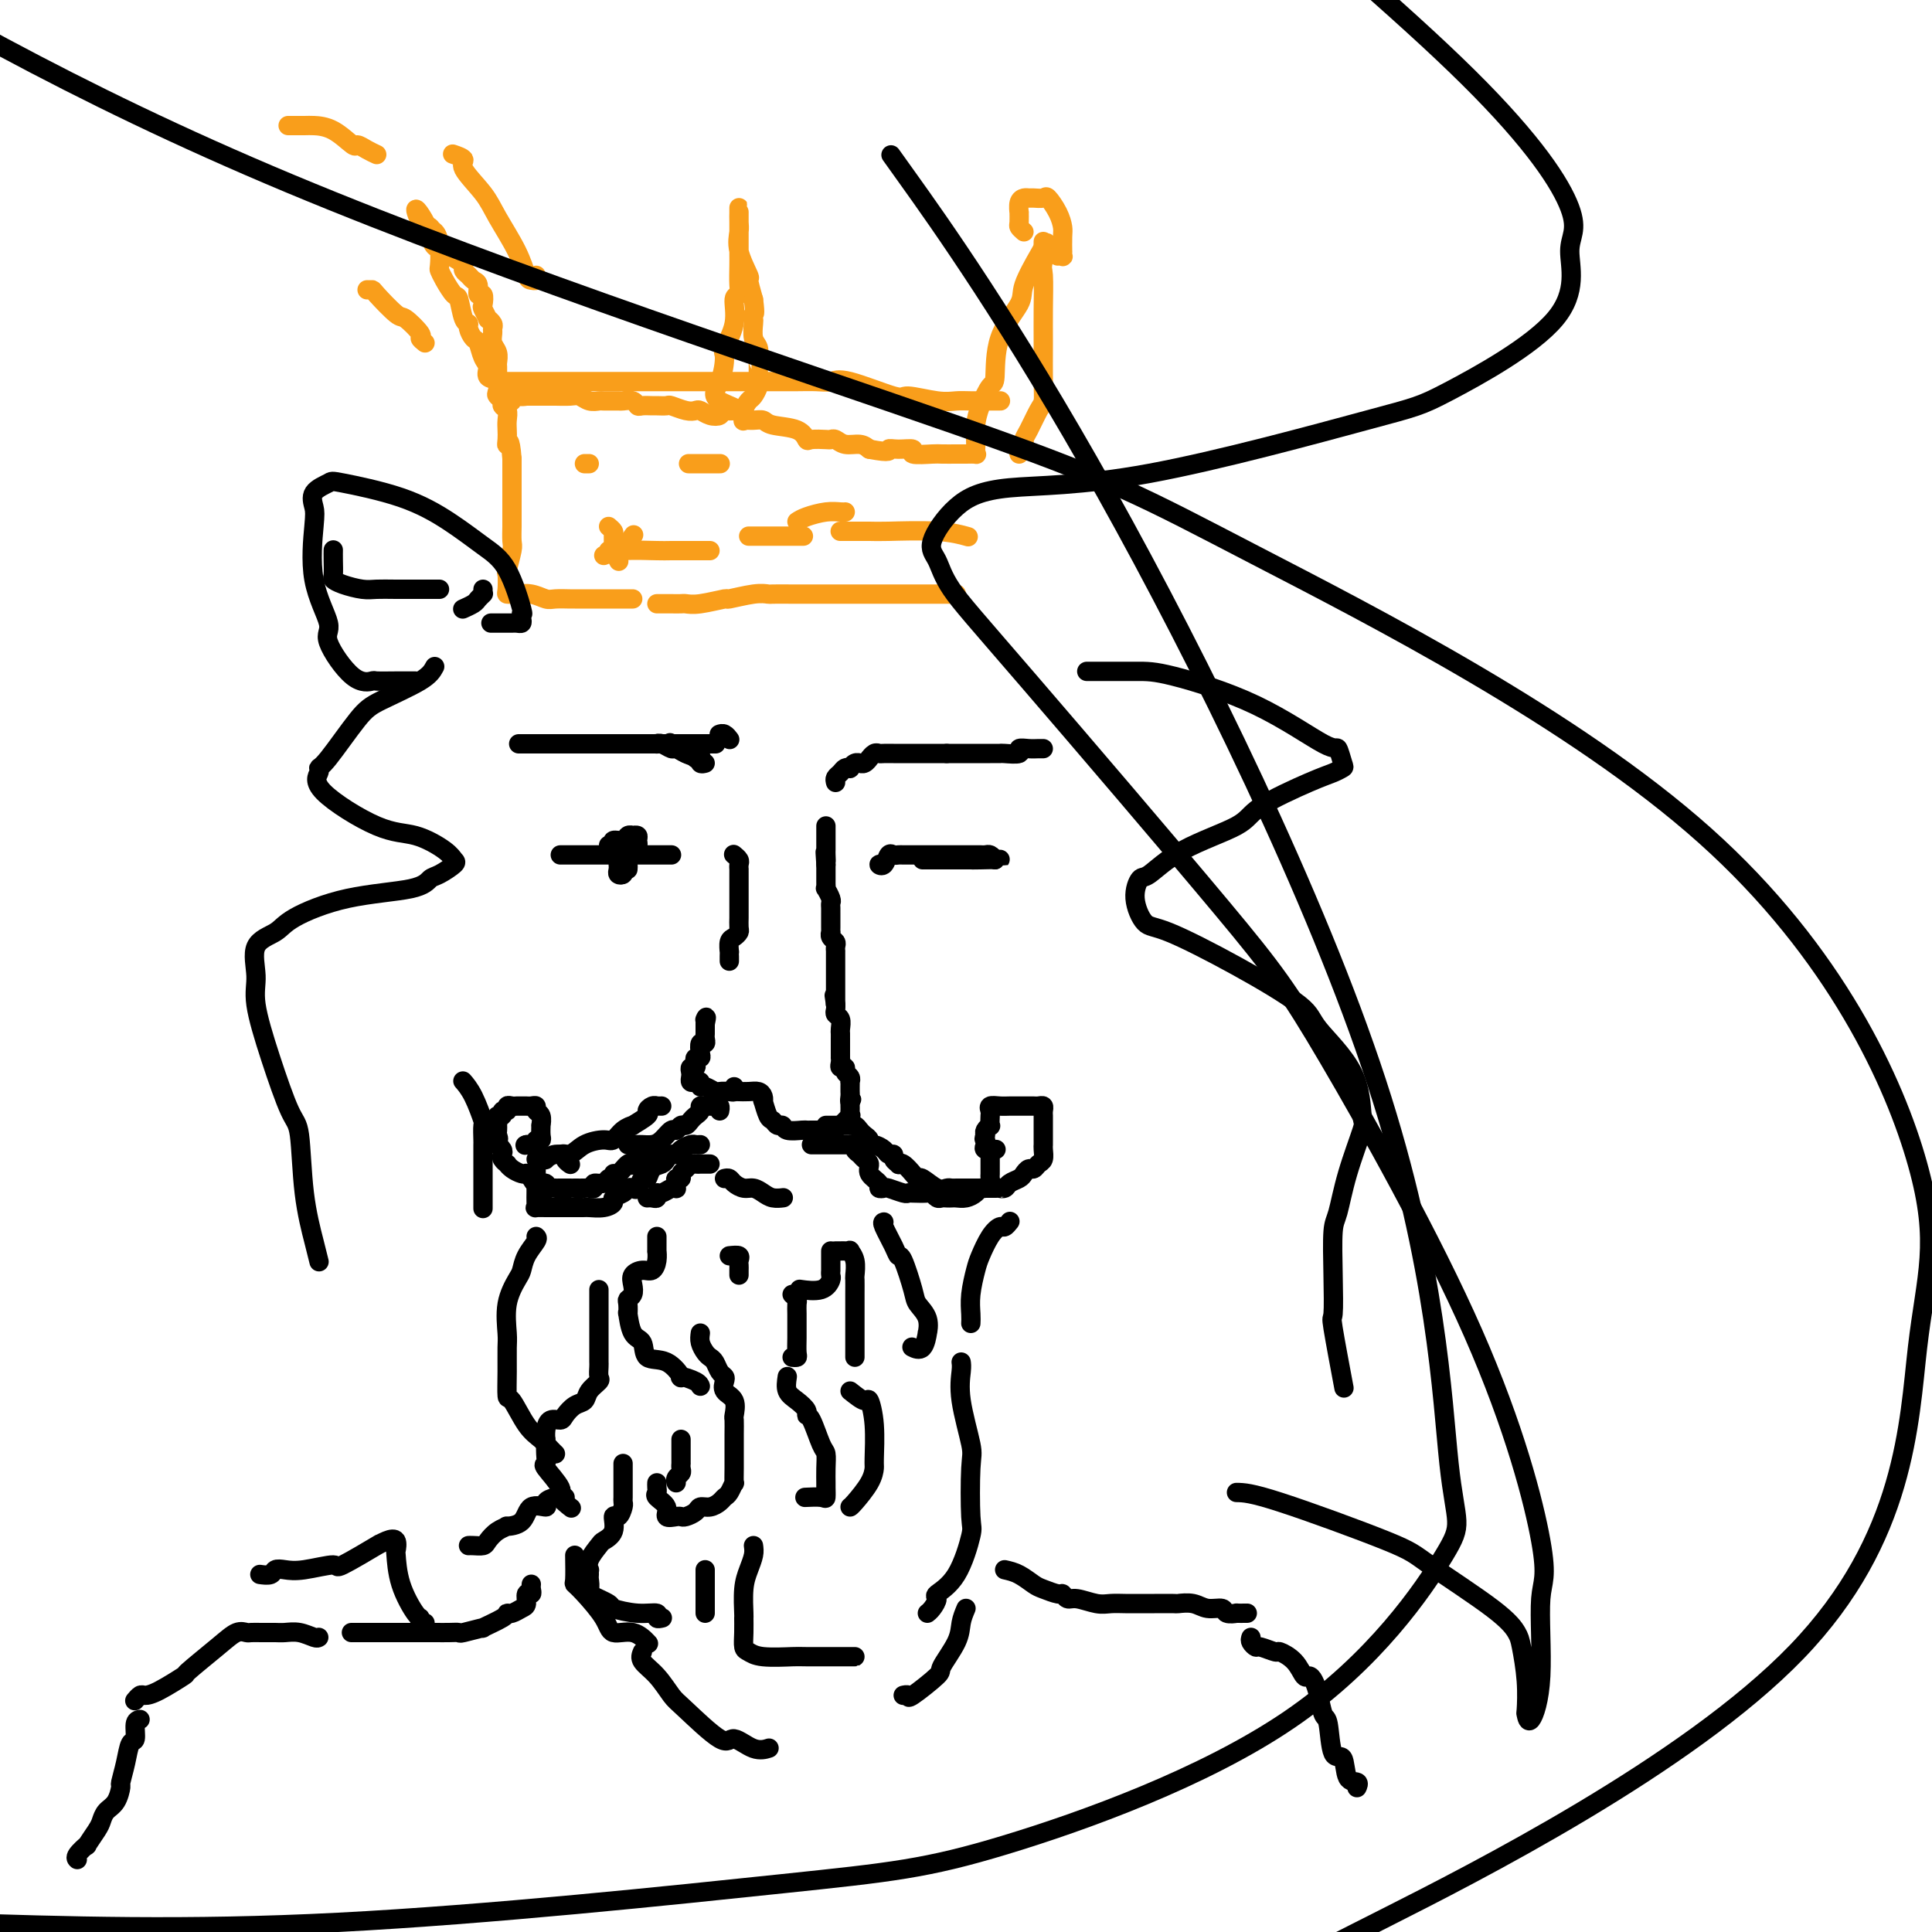 <svg viewBox='0 0 400 400' version='1.1' xmlns='http://www.w3.org/2000/svg' xmlns:xlink='http://www.w3.org/1999/xlink'><g fill='none' stroke='#000000' stroke-width='4' stroke-linecap='round' stroke-linejoin='round'><path d='M145,237c-0.364,0.022 -0.727,0.044 -1,0c-0.273,-0.044 -0.455,-0.152 -1,0c-0.545,0.152 -1.455,0.566 -2,1c-0.545,0.434 -0.727,0.888 -1,1c-0.273,0.112 -0.636,-0.120 -1,0c-0.364,0.120 -0.727,0.590 -1,1c-0.273,0.410 -0.454,0.758 -1,1c-0.546,0.242 -1.456,0.377 -2,1c-0.544,0.623 -0.724,1.735 -1,2c-0.276,0.265 -0.650,-0.318 -1,0c-0.350,0.318 -0.676,1.538 -1,2c-0.324,0.462 -0.646,0.165 -1,0c-0.354,-0.165 -0.741,-0.198 -1,0c-0.259,0.198 -0.391,0.627 -1,1c-0.609,0.373 -1.693,0.688 -2,1c-0.307,0.312 0.165,0.619 0,1c-0.165,0.381 -0.968,0.834 -2,1c-1.032,0.166 -2.294,0.044 -3,0c-0.706,-0.044 -0.858,-0.012 -1,0c-0.142,0.012 -0.274,0.003 -1,0c-0.726,-0.003 -2.044,-0.001 -3,0c-0.956,0.001 -1.548,0.001 -2,0c-0.452,-0.001 -0.762,-0.002 -1,0c-0.238,0.002 -0.404,0.008 -1,0c-0.596,-0.008 -1.624,-0.029 -2,0c-0.376,0.029 -0.101,0.110 0,0c0.101,-0.110 0.027,-0.411 0,-1c-0.027,-0.589 -0.007,-1.467 0,-2c0.007,-0.533 0.002,-0.720 0,-1c-0.002,-0.280 -0.001,-0.651 0,-1c0.001,-0.349 0.000,-0.674 0,-1'/><path d='M111,244c0.000,-1.095 -0.000,-0.833 0,-1c0.000,-0.167 0.000,-0.762 0,-1c0.000,-0.238 0.000,-0.119 0,0'/><path d='M116,239c0.453,-0.083 0.906,-0.166 1,0c0.094,0.166 -0.171,0.581 0,1c0.171,0.419 0.777,0.844 1,1c0.223,0.156 0.064,0.045 0,0c-0.064,-0.045 -0.032,-0.022 0,0'/><path d='M130,237c0.327,-0.001 0.654,-0.002 1,0c0.346,0.002 0.712,0.007 1,0c0.288,-0.007 0.497,-0.025 1,0c0.503,0.025 1.301,0.094 2,0c0.699,-0.094 1.301,-0.350 2,-1c0.699,-0.650 1.497,-1.694 2,-2c0.503,-0.306 0.712,0.125 1,0c0.288,-0.125 0.656,-0.807 1,-1c0.344,-0.193 0.666,0.102 1,0c0.334,-0.102 0.681,-0.602 1,-1c0.319,-0.398 0.610,-0.695 1,-1c0.390,-0.305 0.878,-0.617 1,-1c0.122,-0.383 -0.121,-0.836 0,-1c0.121,-0.164 0.607,-0.040 1,0c0.393,0.040 0.694,-0.003 1,0c0.306,0.003 0.618,0.052 1,0c0.382,-0.052 0.834,-0.206 1,0c0.166,0.206 0.048,0.773 0,1c-0.048,0.227 -0.024,0.113 0,0'/><path d='M147,241c-0.333,0.002 -0.666,0.004 -1,0c-0.334,-0.004 -0.668,-0.012 -1,0c-0.332,0.012 -0.662,0.046 -1,0c-0.338,-0.046 -0.683,-0.171 -1,0c-0.317,0.171 -0.607,0.637 -1,1c-0.393,0.363 -0.890,0.623 -1,1c-0.110,0.377 0.167,0.872 0,1c-0.167,0.128 -0.779,-0.110 -1,0c-0.221,0.110 -0.052,0.570 0,1c0.052,0.430 -0.015,0.832 0,1c0.015,0.168 0.110,0.101 0,0c-0.110,-0.101 -0.424,-0.237 -1,0c-0.576,0.237 -1.412,0.848 -2,1c-0.588,0.152 -0.928,-0.155 -1,0c-0.072,0.155 0.125,0.774 0,1c-0.125,0.226 -0.572,0.061 -1,0c-0.428,-0.061 -0.837,-0.017 -1,0c-0.163,0.017 -0.082,0.009 0,0'/><path d='M150,244c0.357,-0.081 0.715,-0.163 1,0c0.285,0.163 0.499,0.569 1,1c0.501,0.431 1.291,0.886 2,1c0.709,0.114 1.339,-0.113 2,0c0.661,0.113 1.352,0.566 2,1c0.648,0.434 1.251,0.848 2,1c0.749,0.152 1.642,0.044 2,0c0.358,-0.044 0.179,-0.022 0,0'/><path d='M136,256c-0.001,0.184 -0.003,0.369 0,1c0.003,0.631 0.009,1.710 0,2c-0.009,0.290 -0.034,-0.207 0,0c0.034,0.207 0.128,1.119 0,2c-0.128,0.881 -0.478,1.731 -1,2c-0.522,0.269 -1.215,-0.044 -2,0c-0.785,0.044 -1.660,0.444 -2,1c-0.340,0.556 -0.143,1.268 0,2c0.143,0.732 0.234,1.485 0,2c-0.234,0.515 -0.793,0.793 -1,1c-0.207,0.207 -0.062,0.343 0,1c0.062,0.657 0.042,1.833 0,2c-0.042,0.167 -0.104,-0.676 0,0c0.104,0.676 0.376,2.872 1,4c0.624,1.128 1.600,1.187 2,2c0.400,0.813 0.223,2.378 1,3c0.777,0.622 2.510,0.300 4,1c1.490,0.700 2.739,2.422 3,3c0.261,0.578 -0.466,0.010 0,0c0.466,-0.010 2.126,0.536 3,1c0.874,0.464 0.964,0.847 1,1c0.036,0.153 0.018,0.077 0,0'/><path d='M145,276c-0.089,0.645 -0.179,1.290 0,2c0.179,0.710 0.626,1.486 1,2c0.374,0.514 0.675,0.767 1,1c0.325,0.233 0.673,0.447 1,1c0.327,0.553 0.631,1.445 1,2c0.369,0.555 0.803,0.772 1,1c0.197,0.228 0.158,0.465 0,1c-0.158,0.535 -0.435,1.367 0,2c0.435,0.633 1.581,1.066 2,2c0.419,0.934 0.112,2.367 0,3c-0.112,0.633 -0.030,0.465 0,1c0.030,0.535 0.008,1.773 0,3c-0.008,1.227 -0.001,2.442 0,3c0.001,0.558 -0.003,0.457 0,1c0.003,0.543 0.012,1.728 0,3c-0.012,1.272 -0.044,2.631 0,3c0.044,0.369 0.164,-0.251 0,0c-0.164,0.251 -0.611,1.373 -1,2c-0.389,0.627 -0.719,0.759 -1,1c-0.281,0.241 -0.513,0.590 -1,1c-0.487,0.410 -1.230,0.880 -2,1c-0.770,0.120 -1.567,-0.112 -2,0c-0.433,0.112 -0.502,0.567 -1,1c-0.498,0.433 -1.424,0.842 -2,1c-0.576,0.158 -0.803,0.064 -1,0c-0.197,-0.064 -0.364,-0.097 -1,0c-0.636,0.097 -1.740,0.325 -2,0c-0.260,-0.325 0.323,-1.201 0,-2c-0.323,-0.799 -1.551,-1.521 -2,-2c-0.449,-0.479 -0.120,-0.717 0,-1c0.120,-0.283 0.032,-0.612 0,-1c-0.032,-0.388 -0.009,-0.835 0,-1c0.009,-0.165 0.002,-0.047 0,0c-0.002,0.047 -0.001,0.024 0,0'/><path d='M141,298c0.000,0.362 0.000,0.723 0,1c-0.000,0.277 -0.000,0.469 0,1c0.000,0.531 0.001,1.399 0,2c-0.001,0.601 -0.004,0.934 0,1c0.004,0.066 0.015,-0.136 0,0c-0.015,0.136 -0.057,0.611 0,1c0.057,0.389 0.211,0.692 0,1c-0.211,0.308 -0.788,0.621 -1,1c-0.212,0.379 -0.061,0.822 0,1c0.061,0.178 0.030,0.089 0,0'/><path d='M129,303c-0.000,0.364 -0.000,0.727 0,1c0.000,0.273 0.000,0.454 0,1c-0.000,0.546 -0.000,1.456 0,2c0.000,0.544 0.001,0.722 0,1c-0.001,0.278 -0.003,0.657 0,1c0.003,0.343 0.011,0.650 0,1c-0.011,0.350 -0.039,0.744 0,1c0.039,0.256 0.147,0.373 0,1c-0.147,0.627 -0.549,1.763 -1,2c-0.451,0.237 -0.952,-0.425 -1,0c-0.048,0.425 0.355,1.936 0,3c-0.355,1.064 -1.468,1.682 -2,2c-0.532,0.318 -0.482,0.337 -1,1c-0.518,0.663 -1.603,1.969 -2,3c-0.397,1.031 -0.105,1.786 0,2c0.105,0.214 0.024,-0.112 0,0c-0.024,0.112 0.009,0.664 0,1c-0.009,0.336 -0.059,0.457 0,1c0.059,0.543 0.227,1.509 0,2c-0.227,0.491 -0.848,0.509 0,1c0.848,0.491 3.165,1.456 4,2c0.835,0.544 0.189,0.668 1,1c0.811,0.332 3.079,0.874 5,1c1.921,0.126 3.494,-0.162 4,0c0.506,0.162 -0.056,0.774 0,1c0.056,0.226 0.730,0.064 1,0c0.270,-0.064 0.135,-0.032 0,0'/><path d='M146,325c0.000,1.124 0.000,2.249 0,3c0.000,0.751 0.000,1.129 0,1c0.000,-0.129 0.000,-0.767 0,0c-0.000,0.767 -0.000,2.937 0,4c0.000,1.063 0.000,1.018 0,1c0.000,-0.018 0.000,-0.009 0,0'/><path d='M136,238c-0.402,-0.054 -0.803,-0.108 -1,0c-0.197,0.108 -0.189,0.376 -1,1c-0.811,0.624 -2.442,1.602 -3,2c-0.558,0.398 -0.044,0.216 0,0c0.044,-0.216 -0.384,-0.465 -1,0c-0.616,0.465 -1.421,1.645 -2,2c-0.579,0.355 -0.934,-0.116 -1,0c-0.066,0.116 0.155,0.820 0,1c-0.155,0.180 -0.686,-0.162 -1,0c-0.314,0.162 -0.412,0.828 -1,1c-0.588,0.172 -1.667,-0.150 -2,0c-0.333,0.150 0.078,0.772 0,1c-0.078,0.228 -0.646,0.061 -1,0c-0.354,-0.061 -0.494,-0.016 -1,0c-0.506,0.016 -1.378,0.004 -2,0c-0.622,-0.004 -0.992,-0.001 -1,0c-0.008,0.001 0.347,0.001 0,0c-0.347,-0.001 -1.398,-0.004 -2,0c-0.602,0.004 -0.757,0.016 -1,0c-0.243,-0.016 -0.576,-0.060 -1,0c-0.424,0.060 -0.941,0.222 -1,0c-0.059,-0.222 0.338,-0.830 0,-1c-0.338,-0.170 -1.413,0.099 -2,0c-0.587,-0.099 -0.685,-0.565 -1,-1c-0.315,-0.435 -0.845,-0.838 -1,-1c-0.155,-0.162 0.065,-0.081 0,0c-0.065,0.081 -0.413,0.162 -1,0c-0.587,-0.162 -1.411,-0.568 -2,-1c-0.589,-0.432 -0.941,-0.889 -1,-1c-0.059,-0.111 0.177,0.124 0,0c-0.177,-0.124 -0.766,-0.608 -1,-1c-0.234,-0.392 -0.114,-0.693 0,-1c0.114,-0.307 0.223,-0.621 0,-1c-0.223,-0.379 -0.778,-0.823 -1,-1c-0.222,-0.177 -0.111,-0.089 0,0'/><path d='M103,237c-1.547,-1.570 -0.415,-0.994 0,-1c0.415,-0.006 0.111,-0.593 0,-1c-0.111,-0.407 -0.031,-0.635 0,-1c0.031,-0.365 0.012,-0.867 0,-1c-0.012,-0.133 -0.018,0.104 0,0c0.018,-0.104 0.061,-0.549 0,-1c-0.061,-0.451 -0.228,-0.909 0,-1c0.228,-0.091 0.849,0.186 1,0c0.151,-0.186 -0.167,-0.834 0,-1c0.167,-0.166 0.818,0.152 1,0c0.182,-0.152 -0.106,-0.773 0,-1c0.106,-0.227 0.605,-0.061 1,0c0.395,0.061 0.684,0.015 1,0c0.316,-0.015 0.658,-0.001 1,0c0.342,0.001 0.684,-0.012 1,0c0.316,0.012 0.606,0.050 1,0c0.394,-0.050 0.890,-0.187 1,0c0.110,0.187 -0.167,0.698 0,1c0.167,0.302 0.778,0.397 1,1c0.222,0.603 0.056,1.716 0,2c-0.056,0.284 -0.000,-0.260 0,0c0.000,0.260 -0.056,1.324 0,2c0.056,0.676 0.222,0.966 0,1c-0.222,0.034 -0.833,-0.187 -1,0c-0.167,0.187 0.109,0.781 0,1c-0.109,0.219 -0.603,0.063 -1,0c-0.397,-0.063 -0.699,-0.031 -1,0'/><path d='M109,237c-0.500,0.167 -0.250,0.083 0,0'/><path d='M171,233c0.334,-0.000 0.668,-0.000 1,0c0.332,0.000 0.663,0.000 1,0c0.337,-0.000 0.682,-0.001 1,0c0.318,0.001 0.610,0.003 1,0c0.390,-0.003 0.878,-0.012 1,0c0.122,0.012 -0.121,0.044 0,0c0.121,-0.044 0.606,-0.166 1,0c0.394,0.166 0.696,0.618 1,1c0.304,0.382 0.610,0.694 1,1c0.390,0.306 0.864,0.608 1,1c0.136,0.392 -0.065,0.875 0,1c0.065,0.125 0.394,-0.107 1,0c0.606,0.107 1.487,0.554 2,1c0.513,0.446 0.659,0.890 1,1c0.341,0.110 0.878,-0.116 1,0c0.122,0.116 -0.171,0.573 0,1c0.171,0.427 0.806,0.823 1,1c0.194,0.177 -0.052,0.137 0,0c0.052,-0.137 0.402,-0.369 1,0c0.598,0.369 1.445,1.339 2,2c0.555,0.661 0.817,1.014 1,1c0.183,-0.014 0.288,-0.396 1,0c0.712,0.396 2.033,1.570 3,2c0.967,0.430 1.582,0.115 2,0c0.418,-0.115 0.640,-0.031 1,0c0.360,0.031 0.857,0.008 1,0c0.143,-0.008 -0.068,-0.002 0,0c0.068,0.002 0.414,0.001 1,0c0.586,-0.001 1.413,-0.000 2,0c0.587,0.000 0.933,0.000 1,0c0.067,-0.000 -0.147,-0.000 0,0c0.147,0.000 0.655,0.000 1,0c0.345,-0.000 0.527,-0.000 1,0c0.473,0.000 1.236,0.000 2,0'/><path d='M206,246c2.031,-0.013 1.107,-0.045 1,0c-0.107,0.045 0.601,0.166 1,0c0.399,-0.166 0.488,-0.618 1,-1c0.512,-0.382 1.446,-0.694 2,-1c0.554,-0.306 0.727,-0.606 1,-1c0.273,-0.394 0.648,-0.883 1,-1c0.352,-0.117 0.683,0.137 1,0c0.317,-0.137 0.621,-0.666 1,-1c0.379,-0.334 0.834,-0.475 1,-1c0.166,-0.525 0.045,-1.436 0,-2c-0.045,-0.564 -0.012,-0.781 0,-1c0.012,-0.219 0.003,-0.440 0,-1c-0.003,-0.560 -0.001,-1.459 0,-2c0.001,-0.541 0.001,-0.723 0,-1c-0.001,-0.277 -0.003,-0.649 0,-1c0.003,-0.351 0.012,-0.683 0,-1c-0.012,-0.317 -0.045,-0.621 0,-1c0.045,-0.379 0.166,-0.834 0,-1c-0.166,-0.166 -0.621,-0.045 -1,0c-0.379,0.045 -0.682,0.012 -1,0c-0.318,-0.012 -0.651,-0.003 -1,0c-0.349,0.003 -0.714,-0.000 -1,0c-0.286,0.000 -0.493,0.003 -1,0c-0.507,-0.003 -1.313,-0.013 -2,0c-0.687,0.013 -1.256,0.050 -2,0c-0.744,-0.050 -1.662,-0.186 -2,0c-0.338,0.186 -0.094,0.694 0,1c0.094,0.306 0.039,0.411 0,1c-0.039,0.589 -0.062,1.663 0,2c0.062,0.337 0.209,-0.063 0,0c-0.209,0.063 -0.774,0.589 -1,1c-0.226,0.411 -0.113,0.705 0,1'/><path d='M204,235c-0.473,1.110 -0.154,0.886 0,1c0.154,0.114 0.144,0.567 0,1c-0.144,0.433 -0.424,0.847 0,1c0.424,0.153 1.550,0.044 2,0c0.450,-0.044 0.225,-0.022 0,0'/><path d='M168,237c0.176,-0.000 0.353,-0.000 1,0c0.647,0.000 1.766,0.000 2,0c0.234,-0.000 -0.417,-0.001 0,0c0.417,0.001 1.901,0.003 3,0c1.099,-0.003 1.814,-0.012 2,0c0.186,0.012 -0.158,0.045 0,0c0.158,-0.045 0.817,-0.167 1,0c0.183,0.167 -0.111,0.625 0,1c0.111,0.375 0.626,0.667 1,1c0.374,0.333 0.607,0.706 1,1c0.393,0.294 0.946,0.510 1,1c0.054,0.490 -0.391,1.255 0,2c0.391,0.745 1.618,1.471 2,2c0.382,0.529 -0.080,0.860 0,1c0.080,0.140 0.702,0.090 1,0c0.298,-0.090 0.272,-0.220 1,0c0.728,0.220 2.208,0.790 3,1c0.792,0.210 0.895,0.060 1,0c0.105,-0.060 0.213,-0.030 1,0c0.787,0.030 2.252,0.061 3,0c0.748,-0.061 0.778,-0.212 1,0c0.222,0.212 0.636,0.789 1,1c0.364,0.211 0.678,0.057 1,0c0.322,-0.057 0.653,-0.018 1,0c0.347,0.018 0.709,0.015 1,0c0.291,-0.015 0.512,-0.042 1,0c0.488,0.042 1.245,0.152 2,0c0.755,-0.152 1.509,-0.565 2,-1c0.491,-0.435 0.720,-0.890 1,-1c0.280,-0.110 0.611,0.125 1,0c0.389,-0.125 0.836,-0.611 1,-1c0.164,-0.389 0.044,-0.682 0,-1c-0.044,-0.318 -0.012,-0.660 0,-1c0.012,-0.340 0.003,-0.679 0,-1c-0.003,-0.321 -0.001,-0.625 0,-1c0.001,-0.375 0.000,-0.821 0,-1c-0.000,-0.179 -0.000,-0.089 0,0'/><path d='M124,267c-0.000,1.235 -0.000,2.470 0,3c0.000,0.530 0.000,0.355 0,1c-0.000,0.645 -0.000,2.109 0,3c0.000,0.891 0.000,1.207 0,2c-0.000,0.793 -0.001,2.062 0,3c0.001,0.938 0.002,1.546 0,2c-0.002,0.454 -0.007,0.754 0,1c0.007,0.246 0.028,0.437 0,1c-0.028,0.563 -0.104,1.498 0,2c0.104,0.502 0.389,0.572 0,1c-0.389,0.428 -1.451,1.215 -2,2c-0.549,0.785 -0.584,1.568 -1,2c-0.416,0.432 -1.211,0.513 -2,1c-0.789,0.487 -1.570,1.378 -2,2c-0.430,0.622 -0.507,0.973 -1,1c-0.493,0.027 -1.400,-0.271 -2,0c-0.600,0.271 -0.892,1.110 -1,2c-0.108,0.890 -0.032,1.832 0,2c0.032,0.168 0.020,-0.439 0,0c-0.020,0.439 -0.050,1.923 0,3c0.050,1.077 0.178,1.746 0,2c-0.178,0.254 -0.664,0.093 0,1c0.664,0.907 2.477,2.882 3,4c0.523,1.118 -0.244,1.378 0,2c0.244,0.622 1.498,1.606 2,2c0.502,0.394 0.251,0.197 0,0'/><path d='M119,322c0.031,2.027 0.061,4.054 0,5c-0.061,0.946 -0.215,0.812 0,1c0.215,0.188 0.797,0.699 2,2c1.203,1.301 3.027,3.393 4,5c0.973,1.607 1.096,2.730 2,3c0.904,0.270 2.590,-0.312 4,0c1.410,0.312 2.546,1.518 3,2c0.454,0.482 0.227,0.241 0,0'/><path d='M110,328c-0.032,0.295 -0.063,0.589 0,1c0.063,0.411 0.221,0.937 0,1c-0.221,0.063 -0.819,-0.337 -1,0c-0.181,0.337 0.057,1.413 0,2c-0.057,0.587 -0.410,0.687 -1,1c-0.590,0.313 -1.418,0.839 -2,1c-0.582,0.161 -0.916,-0.044 -1,0c-0.084,0.044 0.084,0.338 -1,1c-1.084,0.662 -3.420,1.694 -4,2c-0.580,0.306 0.597,-0.114 0,0c-0.597,0.114 -2.967,0.763 -4,1c-1.033,0.237 -0.729,0.064 -1,0c-0.271,-0.064 -1.118,-0.017 -2,0c-0.882,0.017 -1.799,0.005 -3,0c-1.201,-0.005 -2.688,-0.001 -3,0c-0.312,0.001 0.549,0.000 0,0c-0.549,-0.000 -2.508,-0.000 -4,0c-1.492,0.000 -2.515,0.000 -3,0c-0.485,-0.000 -0.431,-0.000 -1,0c-0.569,0.000 -1.761,0.000 -3,0c-1.239,-0.000 -2.526,-0.000 -3,0c-0.474,0.000 -0.135,0.000 0,0c0.135,-0.000 0.068,-0.000 0,0'/><path d='M88,336c-0.431,0.119 -0.861,0.238 -1,0c-0.139,-0.238 0.015,-0.832 0,-1c-0.015,-0.168 -0.199,0.091 -1,-1c-0.801,-1.091 -2.220,-3.534 -3,-6c-0.780,-2.466 -0.922,-4.957 -1,-6c-0.078,-1.043 -0.091,-0.637 0,-1c0.091,-0.363 0.286,-1.493 0,-2c-0.286,-0.507 -1.052,-0.389 -2,0c-0.948,0.389 -2.077,1.050 -2,1c0.077,-0.050 1.360,-0.812 0,0c-1.360,0.812 -5.363,3.197 -7,4c-1.637,0.803 -0.910,0.023 -2,0c-1.090,-0.023 -3.998,0.712 -6,1c-2.002,0.288 -3.097,0.130 -4,0c-0.903,-0.130 -1.613,-0.231 -2,0c-0.387,0.231 -0.450,0.793 -1,1c-0.550,0.207 -1.586,0.059 -2,0c-0.414,-0.059 -0.207,-0.030 0,0'/><path d='M66,339c-0.162,0.113 -0.323,0.226 -1,0c-0.677,-0.226 -1.868,-0.793 -3,-1c-1.132,-0.207 -2.205,-0.056 -3,0c-0.795,0.056 -1.312,0.015 -2,0c-0.688,-0.015 -1.549,-0.006 -2,0c-0.451,0.006 -0.494,0.008 -1,0c-0.506,-0.008 -1.475,-0.026 -2,0c-0.525,0.026 -0.606,0.095 -1,0c-0.394,-0.095 -1.102,-0.355 -2,0c-0.898,0.355 -1.985,1.325 -4,3c-2.015,1.675 -4.960,4.056 -6,5c-1.040,0.944 -0.177,0.453 -1,1c-0.823,0.547 -3.331,2.133 -5,3c-1.669,0.867 -2.499,1.016 -3,1c-0.501,-0.016 -0.673,-0.197 -1,0c-0.327,0.197 -0.808,0.770 -1,1c-0.192,0.230 -0.096,0.115 0,0'/><path d='M117,310c-0.597,-0.077 -1.194,-0.154 -2,0c-0.806,0.154 -1.821,0.539 -2,1c-0.179,0.461 0.479,0.999 0,1c-0.479,0.001 -2.096,-0.534 -3,0c-0.904,0.534 -1.097,2.135 -2,3c-0.903,0.865 -2.517,0.992 -3,1c-0.483,0.008 0.165,-0.103 0,0c-0.165,0.103 -1.144,0.420 -2,1c-0.856,0.580 -1.588,1.423 -2,2c-0.412,0.577 -0.502,0.887 -1,1c-0.498,0.113 -1.403,0.031 -2,0c-0.597,-0.031 -0.885,-0.009 -1,0c-0.115,0.009 -0.058,0.004 0,0'/><path d='M156,320c0.083,0.587 0.166,1.174 0,2c-0.166,0.826 -0.580,1.890 -1,3c-0.420,1.110 -0.845,2.266 -1,4c-0.155,1.734 -0.039,4.047 0,5c0.039,0.953 0.002,0.546 0,1c-0.002,0.454 0.031,1.768 0,3c-0.031,1.232 -0.128,2.383 0,3c0.128,0.617 0.479,0.701 1,1c0.521,0.299 1.211,0.812 3,1c1.789,0.188 4.675,0.050 6,0c1.325,-0.050 1.087,-0.013 3,0c1.913,0.013 5.977,0.004 8,0c2.023,-0.004 2.007,-0.001 2,0c-0.007,0.001 -0.003,0.001 0,0'/><path d='M133,342c-0.259,0.616 -0.518,1.232 0,2c0.518,0.768 1.814,1.689 3,3c1.186,1.311 2.263,3.014 3,4c0.737,0.986 1.133,1.255 3,3c1.867,1.745 5.205,4.965 7,6c1.795,1.035 2.048,-0.114 3,0c0.952,0.114 2.602,1.492 4,2c1.398,0.508 2.542,0.145 3,0c0.458,-0.145 0.229,-0.073 0,0'/><path d='M176,288c1.185,0.943 2.370,1.887 3,2c0.630,0.113 0.704,-0.603 1,0c0.296,0.603 0.815,2.526 1,5c0.185,2.474 0.035,5.500 0,7c-0.035,1.500 0.043,1.474 0,2c-0.043,0.526 -0.207,1.605 -1,3c-0.793,1.395 -2.213,3.106 -3,4c-0.787,0.894 -0.939,0.970 -1,1c-0.061,0.030 -0.030,0.015 0,0'/><path d='M163,285c-0.165,1.093 -0.329,2.187 0,3c0.329,0.813 1.152,1.346 2,2c0.848,0.654 1.719,1.431 2,2c0.281,0.569 -0.030,0.931 0,1c0.030,0.069 0.400,-0.157 1,1c0.600,1.157 1.429,3.695 2,5c0.571,1.305 0.885,1.376 1,2c0.115,0.624 0.030,1.799 0,3c-0.030,1.201 -0.005,2.427 0,3c0.005,0.573 -0.010,0.493 0,1c0.010,0.507 0.044,1.600 0,2c-0.044,0.400 -0.166,0.108 -1,0c-0.834,-0.108 -2.381,-0.031 -3,0c-0.619,0.031 -0.309,0.015 0,0'/><path d='M164,268c0.423,0.359 0.845,0.718 1,1c0.155,0.282 0.041,0.489 0,1c-0.041,0.511 -0.010,1.328 0,2c0.010,0.672 -0.001,1.199 0,2c0.001,0.801 0.014,1.875 0,3c-0.014,1.125 -0.055,2.302 0,3c0.055,0.698 0.207,0.919 0,1c-0.207,0.081 -0.773,0.023 -1,0c-0.227,-0.023 -0.113,-0.012 0,0'/><path d='M151,260c0.845,-0.089 1.691,-0.178 2,0c0.309,0.178 0.083,0.622 0,1c-0.083,0.378 -0.022,0.689 0,1c0.022,0.311 0.006,0.622 0,1c-0.006,0.378 -0.002,0.822 0,1c0.002,0.178 0.001,0.089 0,0'/><path d='M152,225c0.057,0.420 0.114,0.841 0,1c-0.114,0.159 -0.399,0.058 -1,0c-0.601,-0.058 -1.519,-0.072 -2,0c-0.481,0.072 -0.524,0.229 -1,0c-0.476,-0.229 -1.385,-0.845 -2,-1c-0.615,-0.155 -0.935,0.152 -1,0c-0.065,-0.152 0.127,-0.761 0,-1c-0.127,-0.239 -0.571,-0.106 -1,0c-0.429,0.106 -0.843,0.187 -1,0c-0.157,-0.187 -0.056,-0.641 0,-1c0.056,-0.359 0.067,-0.622 0,-1c-0.067,-0.378 -0.210,-0.871 0,-1c0.210,-0.129 0.775,0.107 1,0c0.225,-0.107 0.112,-0.558 0,-1c-0.112,-0.442 -0.222,-0.874 0,-1c0.222,-0.126 0.778,0.054 1,0c0.222,-0.054 0.112,-0.343 0,-1c-0.112,-0.657 -0.226,-1.682 0,-2c0.226,-0.318 0.793,0.069 1,0c0.207,-0.069 0.056,-0.596 0,-1c-0.056,-0.404 -0.015,-0.686 0,-1c0.015,-0.314 0.004,-0.661 0,-1c-0.004,-0.339 -0.002,-0.669 0,-1'/><path d='M146,212c0.464,-2.083 0.125,-1.292 0,-1c-0.125,0.292 -0.036,0.083 0,0c0.036,-0.083 0.018,-0.042 0,0'/><path d='M151,199c0.002,-0.295 0.003,-0.590 0,-1c-0.003,-0.410 -0.011,-0.936 0,-1c0.011,-0.064 0.041,0.335 0,0c-0.041,-0.335 -0.155,-1.403 0,-2c0.155,-0.597 0.577,-0.723 1,-1c0.423,-0.277 0.845,-0.705 1,-1c0.155,-0.295 0.041,-0.458 0,-1c-0.041,-0.542 -0.011,-1.463 0,-2c0.011,-0.537 0.003,-0.689 0,-1c-0.003,-0.311 -0.001,-0.780 0,-1c0.001,-0.220 0.000,-0.192 0,-1c-0.000,-0.808 -0.000,-2.454 0,-3c0.000,-0.546 -0.000,0.007 0,0c0.000,-0.007 0.000,-0.576 0,-1c-0.000,-0.424 -0.000,-0.705 0,-1c0.000,-0.295 0.001,-0.604 0,-1c-0.001,-0.396 -0.004,-0.880 0,-1c0.004,-0.120 0.015,0.125 0,0c-0.015,-0.125 -0.056,-0.621 0,-1c0.056,-0.379 0.207,-0.640 0,-1c-0.207,-0.360 -0.774,-0.817 -1,-1c-0.226,-0.183 -0.113,-0.091 0,0'/><path d='M153,226c-0.174,-0.006 -0.348,-0.011 0,0c0.348,0.011 1.217,0.039 2,0c0.783,-0.039 1.481,-0.143 2,0c0.519,0.143 0.860,0.535 1,1c0.140,0.465 0.079,1.004 0,1c-0.079,-0.004 -0.175,-0.552 0,0c0.175,0.552 0.622,2.204 1,3c0.378,0.796 0.686,0.735 1,1c0.314,0.265 0.633,0.856 1,1c0.367,0.144 0.781,-0.157 1,0c0.219,0.157 0.242,0.774 1,1c0.758,0.226 2.249,0.061 3,0c0.751,-0.061 0.761,-0.016 1,0c0.239,0.016 0.707,0.005 1,0c0.293,-0.005 0.410,-0.003 1,0c0.590,0.003 1.654,0.007 2,0c0.346,-0.007 -0.027,-0.026 0,0c0.027,0.026 0.452,0.095 1,0c0.548,-0.095 1.219,-0.354 2,-1c0.781,-0.646 1.673,-1.679 2,-2c0.327,-0.321 0.088,0.068 0,0c-0.088,-0.068 -0.024,-0.595 0,-1c0.024,-0.405 0.007,-0.687 0,-1c-0.007,-0.313 -0.003,-0.656 0,-1'/><path d='M176,228c0.619,-0.881 0.166,-0.082 0,0c-0.166,0.082 -0.045,-0.552 0,-1c0.045,-0.448 0.013,-0.712 0,-1c-0.013,-0.288 -0.008,-0.602 0,-1c0.008,-0.398 0.017,-0.881 0,-1c-0.017,-0.119 -0.061,0.127 0,0c0.061,-0.127 0.227,-0.625 0,-1c-0.227,-0.375 -0.845,-0.626 -1,-1c-0.155,-0.374 0.155,-0.870 0,-1c-0.155,-0.130 -0.774,0.105 -1,0c-0.226,-0.105 -0.061,-0.552 0,-1c0.061,-0.448 0.016,-0.898 0,-1c-0.016,-0.102 -0.004,0.145 0,0c0.004,-0.145 0.001,-0.683 0,-1c-0.001,-0.317 -0.001,-0.413 0,-1c0.001,-0.587 0.001,-1.667 0,-2c-0.001,-0.333 -0.004,0.079 0,0c0.004,-0.079 0.015,-0.651 0,-1c-0.015,-0.349 -0.057,-0.475 0,-1c0.057,-0.525 0.211,-1.450 0,-2c-0.211,-0.550 -0.788,-0.725 -1,-1c-0.212,-0.275 -0.061,-0.650 0,-1c0.061,-0.350 0.030,-0.675 0,-1'/><path d='M173,208c-0.500,-3.333 -0.250,-1.667 0,0'/><path d='M173,208c0.000,-0.302 0.000,-0.604 0,-1c-0.000,-0.396 -0.000,-0.885 0,-1c0.000,-0.115 0.000,0.143 0,0c-0.000,-0.143 -0.000,-0.686 0,-1c0.000,-0.314 0.000,-0.397 0,-1c-0.000,-0.603 -0.000,-1.724 0,-2c0.000,-0.276 0.000,0.295 0,0c-0.000,-0.295 -0.000,-1.455 0,-2c0.000,-0.545 0.001,-0.475 0,-1c-0.001,-0.525 -0.004,-1.646 0,-2c0.004,-0.354 0.015,0.059 0,0c-0.015,-0.059 -0.057,-0.589 0,-1c0.057,-0.411 0.211,-0.701 0,-1c-0.211,-0.299 -0.789,-0.605 -1,-1c-0.211,-0.395 -0.057,-0.879 0,-1c0.057,-0.121 0.015,0.121 0,0c-0.015,-0.121 -0.004,-0.606 0,-1c0.004,-0.394 0.001,-0.697 0,-1c-0.001,-0.303 -0.001,-0.606 0,-1c0.001,-0.394 0.001,-0.878 0,-1c-0.001,-0.122 -0.004,0.117 0,0c0.004,-0.117 0.015,-0.591 0,-1c-0.015,-0.409 -0.057,-0.754 0,-1c0.057,-0.246 0.211,-0.393 0,-1c-0.211,-0.607 -0.789,-1.673 -1,-2c-0.211,-0.327 -0.057,0.085 0,0c0.057,-0.085 0.015,-0.666 0,-1c-0.015,-0.334 -0.004,-0.419 0,-1c0.004,-0.581 0.001,-1.656 0,-2c-0.001,-0.344 -0.000,0.045 0,0c0.000,-0.045 0.000,-0.522 0,-1'/><path d='M171,179c-0.309,-4.664 -0.083,-1.823 0,-1c0.083,0.823 0.022,-0.371 0,-1c-0.022,-0.629 -0.006,-0.693 0,-1c0.006,-0.307 0.002,-0.855 0,-1c-0.002,-0.145 -0.000,0.115 0,0c0.000,-0.115 0.000,-0.605 0,-1c-0.000,-0.395 -0.000,-0.694 0,-1c0.000,-0.306 0.000,-0.618 0,-1c-0.000,-0.382 -0.000,-0.834 0,-1c0.000,-0.166 0.000,-0.048 0,0c-0.000,0.048 -0.000,0.024 0,0'/><path d='M173,162c-0.091,-0.339 -0.183,-0.678 0,-1c0.183,-0.322 0.640,-0.626 1,-1c0.360,-0.374 0.622,-0.818 1,-1c0.378,-0.182 0.871,-0.102 1,0c0.129,0.102 -0.106,0.224 0,0c0.106,-0.224 0.554,-0.796 1,-1c0.446,-0.204 0.889,-0.040 1,0c0.111,0.040 -0.111,-0.046 0,0c0.111,0.046 0.555,0.222 1,0c0.445,-0.222 0.891,-0.844 1,-1c0.109,-0.156 -0.121,0.154 0,0c0.121,-0.154 0.591,-0.773 1,-1c0.409,-0.227 0.757,-0.061 1,0c0.243,0.061 0.379,0.016 1,0c0.621,-0.016 1.725,-0.004 2,0c0.275,0.004 -0.278,0.001 0,0c0.278,-0.001 1.388,-0.000 2,0c0.612,0.000 0.728,0.000 1,0c0.272,-0.000 0.702,-0.000 1,0c0.298,0.000 0.464,0.000 1,0c0.536,-0.000 1.443,-0.000 2,0c0.557,0.000 0.765,0.000 1,0c0.235,-0.000 0.496,-0.000 1,0c0.504,0.000 1.252,0.000 2,0'/><path d='M196,156c2.744,-0.000 2.104,-0.000 2,0c-0.104,0.000 0.330,0.000 1,0c0.670,-0.000 1.578,-0.000 2,0c0.422,0.000 0.360,0.001 1,0c0.640,-0.001 1.984,-0.004 3,0c1.016,0.004 1.704,0.015 2,0c0.296,-0.015 0.201,-0.057 1,0c0.799,0.057 2.491,0.211 3,0c0.509,-0.211 -0.165,-0.789 0,-1c0.165,-0.211 1.168,-0.057 2,0c0.832,0.057 1.493,0.015 2,0c0.507,-0.015 0.859,-0.004 1,0c0.141,0.004 0.070,0.002 0,0'/><path d='M183,179c-0.512,-0.061 -1.024,-0.121 -1,0c0.024,0.121 0.584,0.425 1,0c0.416,-0.425 0.689,-1.578 1,-2c0.311,-0.422 0.662,-0.113 1,0c0.338,0.113 0.663,0.030 1,0c0.337,-0.030 0.686,-0.008 1,0c0.314,0.008 0.595,0.002 1,0c0.405,-0.002 0.936,-0.001 1,0c0.064,0.001 -0.337,0.000 0,0c0.337,-0.000 1.414,-0.000 2,0c0.586,0.000 0.682,0.000 1,0c0.318,-0.000 0.858,-0.000 1,0c0.142,0.000 -0.112,0.000 0,0c0.112,-0.000 0.591,-0.000 1,0c0.409,0.000 0.747,0.000 1,0c0.253,-0.000 0.421,-0.000 1,0c0.579,0.000 1.570,0.000 2,0c0.430,-0.000 0.300,-0.001 1,0c0.700,0.001 2.229,0.003 3,0c0.771,-0.003 0.784,-0.011 1,0c0.216,0.011 0.635,0.041 1,0c0.365,-0.041 0.676,-0.155 1,0c0.324,0.155 0.662,0.577 1,1'/><path d='M206,178c2.977,-0.155 -1.081,-0.041 -3,0c-1.919,0.041 -1.701,0.011 -2,0c-0.299,-0.011 -1.116,-0.003 -2,0c-0.884,0.003 -1.834,0.001 -3,0c-1.166,-0.001 -2.547,-0.000 -3,0c-0.453,0.000 0.023,0.000 0,0c-0.023,-0.000 -0.545,-0.000 -1,0c-0.455,0.000 -0.844,0.000 -1,0c-0.156,-0.000 -0.078,-0.000 0,0'/><path d='M116,177c0.203,0.000 0.406,0.000 1,0c0.594,0.000 1.577,0.000 2,0c0.423,0.000 0.284,0.000 1,0c0.716,0.000 2.286,0.000 3,0c0.714,0.000 0.572,-0.000 1,0c0.428,0.000 1.427,0.000 2,0c0.573,-0.000 0.721,0.000 1,0c0.279,0.000 0.690,0.000 1,0c0.310,0.000 0.521,-0.000 1,0c0.479,0.000 1.228,0.000 2,0c0.772,0.000 1.568,0.000 2,0c0.432,0.000 0.499,0.000 1,0c0.501,0.000 1.434,0.000 2,0c0.566,0.000 0.765,0.000 1,0c0.235,0.000 0.508,0.000 1,0c0.492,0.000 1.204,0.000 1,0c-0.204,0.000 -1.324,0.000 -2,0c-0.676,0.000 -0.907,0.000 -1,0c-0.093,0.000 -0.046,0.000 0,0'/><path d='M126,175c0.478,0.121 0.955,0.243 1,0c0.045,-0.243 -0.343,-0.849 0,-1c0.343,-0.151 1.416,0.155 2,0c0.584,-0.155 0.678,-0.771 1,-1c0.322,-0.229 0.872,-0.072 1,0c0.128,0.072 -0.166,0.057 0,0c0.166,-0.057 0.792,-0.157 1,0c0.208,0.157 -0.000,0.571 0,1c0.000,0.429 0.210,0.874 0,1c-0.210,0.126 -0.841,-0.068 -1,0c-0.159,0.068 0.154,0.397 0,1c-0.154,0.603 -0.773,1.481 -1,2c-0.227,0.519 -0.061,0.678 0,1c0.061,0.322 0.017,0.806 0,1c-0.017,0.194 -0.009,0.097 0,0'/><path d='M146,158c-0.414,0.111 -0.828,0.222 -1,0c-0.172,-0.222 -0.102,-0.778 0,-1c0.102,-0.222 0.236,-0.111 0,0c-0.236,0.111 -0.841,0.222 -1,0c-0.159,-0.222 0.127,-0.776 0,-1c-0.127,-0.224 -0.667,-0.116 -1,0c-0.333,0.116 -0.457,0.241 -1,0c-0.543,-0.241 -1.504,-0.849 -2,-1c-0.496,-0.151 -0.526,0.156 -1,0c-0.474,-0.156 -1.390,-0.774 -2,-1c-0.610,-0.226 -0.913,-0.061 -1,0c-0.087,0.061 0.042,0.016 0,0c-0.042,-0.016 -0.254,-0.004 -1,0c-0.746,0.004 -2.027,0.001 -3,0c-0.973,-0.001 -1.637,-0.000 -2,0c-0.363,0.000 -0.425,0.000 -1,0c-0.575,-0.000 -1.664,-0.000 -2,0c-0.336,0.000 0.080,0.000 0,0c-0.080,-0.000 -0.658,-0.000 -1,0c-0.342,0.000 -0.450,0.000 -1,0c-0.550,-0.000 -1.544,-0.000 -2,0c-0.456,0.000 -0.374,0.000 -1,0c-0.626,-0.000 -1.960,-0.000 -3,0c-1.040,0.000 -1.786,0.000 -2,0c-0.214,-0.000 0.103,-0.000 -1,0c-1.103,0.000 -3.625,0.000 -5,0c-1.375,-0.000 -1.601,-0.000 -2,0c-0.399,0.000 -0.971,0.000 -1,0c-0.029,-0.000 0.486,-0.000 1,0'/><path d='M109,154c-3.957,0.000 0.152,0.000 2,0c1.848,0.000 1.435,0.000 2,0c0.565,0.000 2.109,0.000 3,0c0.891,0.000 1.129,0.000 2,0c0.871,0.000 2.374,0.000 4,0c1.626,0.000 3.376,0.000 5,0c1.624,0.000 3.122,0.000 4,0c0.878,-0.000 1.135,0.000 2,0c0.865,0.000 2.339,0.000 3,0c0.661,0.000 0.510,0.000 1,0c0.490,0.000 1.620,0.000 3,0c1.380,0.000 3.009,0.000 4,0c0.991,0.000 1.344,-0.000 2,0c0.656,0.000 1.616,0.000 2,0c0.384,0.000 0.192,0.000 0,0'/><path d='M173,259c0.342,0.003 0.684,0.005 1,0c0.316,-0.005 0.607,-0.019 1,0c0.393,0.019 0.890,0.070 1,0c0.110,-0.070 -0.167,-0.260 0,0c0.167,0.260 0.777,0.970 1,2c0.223,1.030 0.060,2.379 0,3c-0.060,0.621 -0.016,0.514 0,1c0.016,0.486 0.004,1.566 0,3c-0.004,1.434 -0.001,3.221 0,4c0.001,0.779 0.000,0.548 0,1c-0.000,0.452 -0.000,1.585 0,3c0.000,1.415 0.000,3.111 0,4c-0.000,0.889 -0.000,0.970 0,1c0.000,0.030 0.000,0.009 0,0c-0.000,-0.009 -0.000,-0.004 0,0'/><path d='M111,256c0.200,0.165 0.400,0.331 0,1c-0.400,0.669 -1.399,1.842 -2,3c-0.601,1.158 -0.802,2.300 -1,3c-0.198,0.700 -0.393,0.958 -1,2c-0.607,1.042 -1.627,2.869 -2,5c-0.373,2.131 -0.098,4.567 0,6c0.098,1.433 0.021,1.864 0,3c-0.021,1.136 0.014,2.975 0,5c-0.014,2.025 -0.078,4.234 0,5c0.078,0.766 0.298,0.090 1,1c0.702,0.910 1.887,3.407 3,5c1.113,1.593 2.154,2.283 3,3c0.846,0.717 1.497,1.462 2,2c0.503,0.538 0.858,0.868 1,1c0.142,0.132 0.071,0.066 0,0'/><path d='M199,282c0.060,0.419 0.121,0.838 0,2c-0.121,1.162 -0.423,3.068 0,6c0.423,2.932 1.570,6.889 2,9c0.430,2.111 0.142,2.377 0,5c-0.142,2.623 -0.139,7.605 0,10c0.139,2.395 0.413,2.203 0,4c-0.413,1.797 -1.512,5.581 -3,8c-1.488,2.419 -3.366,3.471 -4,4c-0.634,0.529 -0.026,0.533 0,1c0.026,0.467 -0.532,1.395 -1,2c-0.468,0.605 -0.848,0.887 -1,1c-0.152,0.113 -0.076,0.056 0,0'/><path d='M200,333c-0.403,0.959 -0.806,1.918 -1,3c-0.194,1.082 -0.181,2.286 -1,4c-0.819,1.714 -2.472,3.937 -3,5c-0.528,1.063 0.068,0.964 -1,2c-1.068,1.036 -3.802,3.205 -5,4c-1.198,0.795 -0.861,0.214 -1,0c-0.139,-0.214 -0.754,-0.061 -1,0c-0.246,0.061 -0.123,0.031 0,0'/><path d='M208,325c0.966,0.218 1.933,0.435 3,1c1.067,0.565 2.236,1.476 3,2c0.764,0.524 1.123,0.661 2,1c0.877,0.339 2.272,0.879 3,1c0.728,0.121 0.789,-0.178 1,0c0.211,0.178 0.573,0.832 1,1c0.427,0.168 0.919,-0.151 2,0c1.081,0.151 2.753,0.773 4,1c1.247,0.227 2.071,0.061 3,0c0.929,-0.061 1.962,-0.016 3,0c1.038,0.016 2.079,0.005 3,0c0.921,-0.005 1.720,-0.002 2,0c0.280,0.002 0.041,0.005 1,0c0.959,-0.005 3.115,-0.016 4,0c0.885,0.016 0.498,0.061 1,0c0.502,-0.061 1.894,-0.227 3,0c1.106,0.227 1.926,0.845 3,1c1.074,0.155 2.400,-0.155 3,0c0.600,0.155 0.473,0.773 1,1c0.527,0.227 1.708,0.061 2,0c0.292,-0.061 -0.306,-0.016 0,0c0.306,0.016 1.516,0.005 2,0c0.484,-0.005 0.242,-0.002 0,0'/><path d='M259,339c-0.107,0.301 -0.213,0.601 0,1c0.213,0.399 0.746,0.896 1,1c0.254,0.104 0.229,-0.185 1,0c0.771,0.185 2.339,0.844 3,1c0.661,0.156 0.415,-0.191 1,0c0.585,0.191 2.002,0.920 3,2c0.998,1.080 1.577,2.511 2,3c0.423,0.489 0.691,0.038 1,0c0.309,-0.038 0.659,0.338 1,1c0.341,0.662 0.673,1.609 1,3c0.327,1.391 0.650,3.224 1,4c0.350,0.776 0.728,0.494 1,2c0.272,1.506 0.437,4.800 1,6c0.563,1.200 1.524,0.308 2,1c0.476,0.692 0.468,2.969 1,4c0.532,1.031 1.605,0.816 2,1c0.395,0.184 0.113,0.767 0,1c-0.113,0.233 -0.056,0.117 0,0'/><path d='M29,356c-0.447,0.089 -0.894,0.179 -1,1c-0.106,0.821 0.130,2.375 0,3c-0.130,0.625 -0.625,0.321 -1,1c-0.375,0.679 -0.629,2.342 -1,4c-0.371,1.658 -0.859,3.312 -1,4c-0.141,0.688 0.066,0.409 0,1c-0.066,0.591 -0.404,2.051 -1,3c-0.596,0.949 -1.450,1.387 -2,2c-0.550,0.613 -0.796,1.400 -1,2c-0.204,0.600 -0.366,1.012 -1,2c-0.634,0.988 -1.739,2.552 -2,3c-0.261,0.448 0.322,-0.220 0,0c-0.322,0.220 -1.548,1.328 -2,2c-0.452,0.672 -0.129,0.906 0,1c0.129,0.094 0.065,0.047 0,0'/><path d='M149,152c-0.083,0.030 -0.167,0.060 0,0c0.167,-0.060 0.583,-0.208 1,0c0.417,0.208 0.833,0.774 1,1c0.167,0.226 0.083,0.113 0,0'/></g>
<g fill='none' stroke='#F99E1B' stroke-width='4' stroke-linecap='round' stroke-linejoin='round'><path d='M136,125c1.058,-0.002 2.117,-0.005 3,0c0.883,0.005 1.591,0.016 2,0c0.409,-0.016 0.518,-0.061 1,0c0.482,0.061 1.338,0.227 3,0c1.662,-0.227 4.131,-0.845 5,-1c0.869,-0.155 0.140,0.155 1,0c0.860,-0.155 3.311,-0.774 5,-1c1.689,-0.226 2.616,-0.061 3,0c0.384,0.061 0.224,0.016 1,0c0.776,-0.016 2.487,-0.004 4,0c1.513,0.004 2.826,0.001 4,0c1.174,-0.001 2.208,-0.000 3,0c0.792,0.000 1.342,0.000 3,0c1.658,-0.000 4.423,-0.000 6,0c1.577,0.000 1.967,0.000 3,0c1.033,-0.000 2.711,-0.000 4,0c1.289,0.000 2.190,0.000 3,0c0.810,-0.000 1.530,-0.000 2,0c0.470,0.000 0.690,0.000 1,0c0.310,-0.000 0.710,-0.000 1,0c0.290,0.000 0.470,0.000 1,0c0.530,-0.000 1.410,-0.000 2,0c0.590,0.000 0.890,0.000 1,0c0.110,-0.000 0.032,-0.000 0,0c-0.032,0.000 -0.016,0.000 0,0'/><path d='M131,124c-0.728,-0.000 -1.456,-0.000 -2,0c-0.544,0.000 -0.903,0.000 -2,0c-1.097,-0.000 -2.931,-0.000 -4,0c-1.069,0.000 -1.374,0.001 -2,0c-0.626,-0.001 -1.574,-0.004 -2,0c-0.426,0.004 -0.331,0.015 -1,0c-0.669,-0.015 -2.101,-0.057 -3,0c-0.899,0.057 -1.264,0.212 -2,0c-0.736,-0.212 -1.844,-0.789 -3,-1c-1.156,-0.211 -2.362,-0.054 -3,0c-0.638,0.054 -0.708,0.004 -1,0c-0.292,-0.004 -0.807,0.038 -1,0c-0.193,-0.038 -0.066,-0.155 0,-1c0.066,-0.845 0.070,-2.419 0,-3c-0.070,-0.581 -0.215,-0.171 0,-1c0.215,-0.829 0.790,-2.898 1,-4c0.210,-1.102 0.056,-1.236 0,-2c-0.056,-0.764 -0.015,-2.159 0,-3c0.015,-0.841 0.004,-1.128 0,-2c-0.004,-0.872 -0.001,-2.328 0,-3c0.001,-0.672 0.000,-0.560 0,-1c-0.000,-0.440 -0.000,-1.432 0,-2c0.000,-0.568 0.000,-0.712 0,-1c-0.000,-0.288 -0.000,-0.721 0,-1c0.000,-0.279 0.000,-0.405 0,-1c-0.000,-0.595 -0.000,-1.660 0,-2c0.000,-0.340 0.000,0.046 0,0c-0.000,-0.046 -0.000,-0.523 0,-1'/><path d='M106,95c-0.381,-4.976 -0.833,-3.417 -1,-3c-0.167,0.417 -0.049,-0.308 0,-1c0.049,-0.692 0.028,-1.351 0,-2c-0.028,-0.649 -0.064,-1.287 0,-2c0.064,-0.713 0.227,-1.499 0,-2c-0.227,-0.501 -0.843,-0.716 -1,-1c-0.157,-0.284 0.146,-0.639 0,-1c-0.146,-0.361 -0.742,-0.730 -1,-1c-0.258,-0.270 -0.177,-0.441 0,-1c0.177,-0.559 0.451,-1.505 0,-2c-0.451,-0.495 -1.626,-0.537 -2,-1c-0.374,-0.463 0.054,-1.346 0,-2c-0.054,-0.654 -0.588,-1.079 -1,-2c-0.412,-0.921 -0.702,-2.338 -1,-3c-0.298,-0.662 -0.605,-0.570 -1,-1c-0.395,-0.430 -0.878,-1.381 -1,-2c-0.122,-0.619 0.119,-0.907 0,-1c-0.119,-0.093 -0.596,0.010 -1,-1c-0.404,-1.010 -0.735,-3.133 -1,-4c-0.265,-0.867 -0.462,-0.478 -1,-1c-0.538,-0.522 -1.415,-1.956 -2,-3c-0.585,-1.044 -0.878,-1.698 -1,-2c-0.122,-0.302 -0.072,-0.252 0,-1c0.072,-0.748 0.165,-2.295 0,-3c-0.165,-0.705 -0.588,-0.570 -1,-1c-0.412,-0.430 -0.814,-1.426 -1,-2c-0.186,-0.574 -0.155,-0.726 0,-1c0.155,-0.274 0.433,-0.671 0,-1c-0.433,-0.329 -1.578,-0.588 -2,-1c-0.422,-0.412 -0.121,-0.975 0,-1c0.121,-0.025 0.060,0.487 0,1'/><path d='M87,46c-2.219,-5.157 0.233,-1.550 1,0c0.767,1.550 -0.151,1.044 0,1c0.151,-0.044 1.371,0.373 2,1c0.629,0.627 0.666,1.463 1,2c0.334,0.537 0.964,0.774 1,1c0.036,0.226 -0.523,0.442 0,1c0.523,0.558 2.129,1.459 3,2c0.871,0.541 1.008,0.721 1,1c-0.008,0.279 -0.161,0.657 0,1c0.161,0.343 0.635,0.650 1,1c0.365,0.350 0.620,0.742 1,1c0.380,0.258 0.885,0.382 1,1c0.115,0.618 -0.161,1.728 0,2c0.161,0.272 0.760,-0.296 1,0c0.240,0.296 0.121,1.455 0,2c-0.121,0.545 -0.243,0.475 0,1c0.243,0.525 0.850,1.645 1,2c0.150,0.355 -0.157,-0.057 0,0c0.157,0.057 0.778,0.581 1,1c0.222,0.419 0.045,0.732 0,1c-0.045,0.268 0.040,0.492 0,1c-0.040,0.508 -0.207,1.302 0,2c0.207,0.698 0.788,1.300 1,2c0.212,0.700 0.056,1.498 0,2c-0.056,0.502 -0.011,0.708 0,1c0.011,0.292 -0.012,0.669 0,1c0.012,0.331 0.060,0.614 0,1c-0.060,0.386 -0.226,0.874 0,1c0.226,0.126 0.844,-0.111 1,0c0.156,0.111 -0.150,0.568 0,1c0.150,0.432 0.757,0.838 1,1c0.243,0.162 0.121,0.081 0,0'/><path d='M105,81c1.131,3.630 0.958,1.705 1,1c0.042,-0.705 0.298,-0.189 1,0c0.702,0.189 1.850,0.051 2,0c0.150,-0.051 -0.696,-0.013 0,0c0.696,0.013 2.935,0.003 4,0c1.065,-0.003 0.956,0.003 1,0c0.044,-0.003 0.240,-0.015 1,0c0.760,0.015 2.085,0.057 3,0c0.915,-0.057 1.419,-0.211 2,0c0.581,0.211 1.240,0.789 2,1c0.760,0.211 1.622,0.056 2,0c0.378,-0.056 0.273,-0.011 1,0c0.727,0.011 2.288,-0.011 3,0c0.712,0.011 0.576,0.056 1,0c0.424,-0.056 1.408,-0.211 2,0c0.592,0.211 0.793,0.789 1,1c0.207,0.211 0.421,0.056 1,0c0.579,-0.056 1.524,-0.011 2,0c0.476,0.011 0.485,-0.011 1,0c0.515,0.011 1.538,0.055 2,0c0.462,-0.055 0.364,-0.207 1,0c0.636,0.207 2.006,0.774 3,1c0.994,0.226 1.612,0.110 2,0c0.388,-0.110 0.547,-0.215 1,0c0.453,0.215 1.199,0.750 2,1c0.801,0.250 1.657,0.214 2,0c0.343,-0.214 0.171,-0.607 0,-1'/><path d='M149,85c6.826,0.332 1.889,-0.839 0,-2c-1.889,-1.161 -0.732,-2.311 0,-4c0.732,-1.689 1.037,-3.916 1,-5c-0.037,-1.084 -0.416,-1.027 0,-2c0.416,-0.973 1.628,-2.978 2,-5c0.372,-2.022 -0.097,-4.061 0,-5c0.097,-0.939 0.758,-0.776 1,-1c0.242,-0.224 0.065,-0.833 0,-2c-0.065,-1.167 -0.017,-2.890 0,-4c0.017,-1.110 0.005,-1.607 0,-2c-0.005,-0.393 -0.001,-0.684 0,-1c0.001,-0.316 0.000,-0.658 0,-1c-0.000,-0.342 -0.000,-0.683 0,-1c0.000,-0.317 0.000,-0.608 0,-1c-0.000,-0.392 -0.000,-0.883 0,-1c0.000,-0.117 0.000,0.142 0,0c-0.000,-0.142 0.000,-0.684 0,-1c-0.000,-0.316 -0.000,-0.406 0,-1c0.000,-0.594 0.000,-1.692 0,-2c-0.000,-0.308 -0.000,0.172 0,0c0.000,-0.172 0.001,-0.998 0,-1c-0.001,-0.002 -0.002,0.818 0,1c0.002,0.182 0.008,-0.276 0,0c-0.008,0.276 -0.031,1.286 0,2c0.031,0.714 0.116,1.130 0,2c-0.116,0.870 -0.433,2.192 0,4c0.433,1.808 1.617,4.102 2,5c0.383,0.898 -0.033,0.399 0,1c0.033,0.601 0.517,2.300 1,4'/><path d='M156,62c0.465,3.563 0.128,2.970 0,3c-0.128,0.030 -0.048,0.681 0,1c0.048,0.319 0.066,0.305 0,1c-0.066,0.695 -0.214,2.097 0,3c0.214,0.903 0.789,1.306 1,2c0.211,0.694 0.056,1.677 0,2c-0.056,0.323 -0.015,-0.015 0,0c0.015,0.015 0.004,0.382 0,1c-0.004,0.618 -0.000,1.488 0,2c0.000,0.512 -0.003,0.666 0,1c0.003,0.334 0.012,0.848 0,1c-0.012,0.152 -0.046,-0.059 0,0c0.046,0.059 0.170,0.387 0,1c-0.170,0.613 -0.636,1.509 -1,2c-0.364,0.491 -0.628,0.577 -1,1c-0.372,0.423 -0.853,1.184 -1,2c-0.147,0.816 0.041,1.686 0,2c-0.041,0.314 -0.309,0.072 0,0c0.309,-0.072 1.197,0.027 2,0c0.803,-0.027 1.523,-0.179 2,0c0.477,0.179 0.713,0.689 2,1c1.287,0.311 3.626,0.423 5,1c1.374,0.577 1.782,1.618 2,2c0.218,0.382 0.245,0.106 1,0c0.755,-0.106 2.236,-0.043 3,0c0.764,0.043 0.810,0.067 1,0c0.190,-0.067 0.525,-0.224 1,0c0.475,0.224 1.089,0.830 2,1c0.911,0.170 2.117,-0.094 3,0c0.883,0.094 1.441,0.547 2,1'/><path d='M180,93c4.860,0.924 4.010,0.233 4,0c-0.010,-0.233 0.821,-0.010 2,0c1.179,0.010 2.704,-0.193 3,0c0.296,0.193 -0.639,0.784 0,1c0.639,0.216 2.853,0.058 4,0c1.147,-0.058 1.229,-0.016 2,0c0.771,0.016 2.231,0.005 3,0c0.769,-0.005 0.847,-0.004 1,0c0.153,0.004 0.381,0.010 1,0c0.619,-0.010 1.629,-0.035 2,0c0.371,0.035 0.101,0.132 0,0c-0.101,-0.132 -0.035,-0.491 0,-1c0.035,-0.509 0.038,-1.167 0,-2c-0.038,-0.833 -0.115,-1.841 0,-3c0.115,-1.159 0.424,-2.471 1,-4c0.576,-1.529 1.420,-3.277 2,-4c0.580,-0.723 0.898,-0.421 1,-2c0.102,-1.579 -0.011,-5.038 1,-8c1.011,-2.962 3.147,-5.425 4,-7c0.853,-1.575 0.425,-2.262 1,-4c0.575,-1.738 2.154,-4.528 3,-6c0.846,-1.472 0.958,-1.627 1,-2c0.042,-0.373 0.012,-0.964 0,-1c-0.012,-0.036 -0.006,0.482 0,1'/><path d='M216,51c1.392,-2.350 0.373,1.274 0,3c-0.373,1.726 -0.099,1.555 0,3c0.099,1.445 0.025,4.507 0,7c-0.025,2.493 0.001,4.419 0,7c-0.001,2.581 -0.029,5.819 0,8c0.029,2.181 0.114,3.305 0,4c-0.114,0.695 -0.427,0.959 -1,2c-0.573,1.041 -1.408,2.857 -2,4c-0.592,1.143 -0.943,1.613 -1,2c-0.057,0.387 0.181,0.691 0,1c-0.181,0.309 -0.779,0.622 -1,1c-0.221,0.378 -0.063,0.822 0,1c0.063,0.178 0.032,0.089 0,0'/><path d='M212,48c-0.423,-0.374 -0.846,-0.748 -1,-1c-0.154,-0.252 -0.038,-0.383 0,-1c0.038,-0.617 -0.001,-1.720 0,-2c0.001,-0.280 0.041,0.265 0,0c-0.041,-0.265 -0.162,-1.338 0,-2c0.162,-0.662 0.606,-0.912 1,-1c0.394,-0.088 0.739,-0.015 1,0c0.261,0.015 0.438,-0.028 1,0c0.562,0.028 1.510,0.127 2,0c0.490,-0.127 0.524,-0.481 1,0c0.476,0.481 1.396,1.799 2,3c0.604,1.201 0.894,2.287 1,3c0.106,0.713 0.029,1.053 0,2c-0.029,0.947 -0.012,2.503 0,3c0.012,0.497 0.017,-0.063 0,0c-0.017,0.063 -0.056,0.749 0,1c0.056,0.251 0.207,0.068 0,0c-0.207,-0.068 -0.774,-0.019 -1,0c-0.226,0.019 -0.113,0.010 0,0'/><path d='M207,83c0.124,0.001 0.248,0.001 0,0c-0.248,-0.001 -0.869,-0.005 -2,0c-1.131,0.005 -2.772,0.018 -4,0c-1.228,-0.018 -2.044,-0.069 -3,0c-0.956,0.069 -2.051,0.257 -4,0c-1.949,-0.257 -4.751,-0.959 -6,-1c-1.249,-0.041 -0.946,0.577 -3,0c-2.054,-0.577 -6.465,-2.351 -9,-3c-2.535,-0.649 -3.194,-0.174 -4,0c-0.806,0.174 -1.760,0.047 -3,0c-1.240,-0.047 -2.765,-0.012 -4,0c-1.235,0.012 -2.179,0.003 -3,0c-0.821,-0.003 -1.518,-0.001 -2,0c-0.482,0.001 -0.747,0.000 -1,0c-0.253,-0.000 -0.493,-0.000 -1,0c-0.507,0.000 -1.282,0.000 -2,0c-0.718,-0.000 -1.380,-0.000 -2,0c-0.620,0.000 -1.198,0.000 -2,0c-0.802,-0.000 -1.828,-0.000 -3,0c-1.172,0.000 -2.489,0.000 -4,0c-1.511,-0.000 -3.215,-0.000 -4,0c-0.785,0.000 -0.651,0.000 -1,0c-0.349,-0.000 -1.182,-0.000 -2,0c-0.818,0.000 -1.623,0.000 -2,0c-0.377,-0.000 -0.326,-0.000 -1,0c-0.674,0.000 -2.071,0.000 -4,0c-1.929,-0.000 -4.388,-0.000 -6,0c-1.612,0.000 -2.376,0.000 -4,0c-1.624,-0.000 -4.109,-0.000 -6,0c-1.891,0.000 -3.190,0.000 -4,0c-0.810,-0.000 -1.131,-0.000 -2,0c-0.869,0.000 -2.284,0.000 -3,0c-0.716,0.000 -0.731,-0.000 -1,0c-0.269,0.000 -0.791,0.000 -1,0c-0.209,0.000 -0.104,0.000 0,0'/><path d='M111,57c0.092,0.420 0.183,0.840 0,1c-0.183,0.160 -0.641,0.061 -1,0c-0.359,-0.061 -0.620,-0.082 -1,-1c-0.380,-0.918 -0.881,-2.732 -2,-5c-1.119,-2.268 -2.857,-4.990 -4,-7c-1.143,-2.010 -1.690,-3.309 -3,-5c-1.310,-1.691 -3.382,-3.773 -4,-5c-0.618,-1.227 0.218,-1.600 0,-2c-0.218,-0.400 -1.491,-0.829 -2,-1c-0.509,-0.171 -0.255,-0.086 0,0'/><path d='M78,32c-0.625,-0.287 -1.249,-0.574 -2,-1c-0.751,-0.426 -1.628,-0.990 -2,-1c-0.372,-0.010 -0.240,0.533 -1,0c-0.760,-0.533 -2.411,-2.143 -4,-3c-1.589,-0.857 -3.117,-0.962 -4,-1c-0.883,-0.038 -1.122,-0.010 -2,0c-0.878,0.010 -2.394,0.003 -3,0c-0.606,-0.003 -0.303,-0.001 0,0'/><path d='M88,71c-0.506,-0.400 -1.011,-0.801 -1,-1c0.011,-0.199 0.540,-0.197 0,-1c-0.540,-0.803 -2.148,-2.411 -3,-3c-0.852,-0.589 -0.946,-0.158 -2,-1c-1.054,-0.842 -3.066,-2.958 -4,-4c-0.934,-1.042 -0.790,-1.011 -1,-1c-0.210,0.011 -0.774,0.003 -1,0c-0.226,-0.003 -0.113,-0.002 0,0'/><path d='M126,109c0.425,0.366 0.850,0.732 1,1c0.150,0.268 0.026,0.436 0,1c-0.026,0.564 0.044,1.522 0,2c-0.044,0.478 -0.204,0.475 0,1c0.204,0.525 0.773,1.579 1,2c0.227,0.421 0.114,0.211 0,0'/><path d='M125,115c0.944,-0.423 1.889,-0.845 4,-1c2.111,-0.155 5.389,-0.041 7,0c1.611,0.041 1.556,0.011 3,0c1.444,-0.011 4.389,-0.003 6,0c1.611,0.003 1.889,0.001 2,0c0.111,-0.001 0.056,-0.000 0,0'/><path d='M155,111c0.965,0.000 1.930,0.000 3,0c1.070,0.000 2.246,-0.000 3,0c0.754,0.000 1.088,0.000 2,0c0.912,0.000 2.404,0.000 3,0c0.596,-0.000 0.298,0.000 0,0'/><path d='M174,110c-0.091,0.002 -0.181,0.004 1,0c1.181,-0.004 3.634,-0.015 5,0c1.366,0.015 1.644,0.056 4,0c2.356,-0.056 6.788,-0.207 10,0c3.212,0.207 5.203,0.774 6,1c0.797,0.226 0.398,0.113 0,0'/><path d='M149,96c0.107,0.000 0.214,0.000 0,0c-0.214,0.000 -0.750,0.000 -2,0c-1.250,-0.000 -3.214,-0.000 -4,0c-0.786,0.000 -0.393,0.000 0,0'/><path d='M122,96c-0.417,0.000 -0.833,0.000 -1,0c-0.167,0.000 -0.083,0.000 0,0'/><path d='M126,114c0.467,0.129 0.935,0.258 1,0c0.065,-0.258 -0.271,-0.904 0,-1c0.271,-0.096 1.150,0.359 2,0c0.850,-0.359 1.671,-1.531 2,-2c0.329,-0.469 0.164,-0.234 0,0'/><path d='M165,108c0.475,-0.309 0.951,-0.619 2,-1c1.049,-0.381 2.673,-0.834 4,-1c1.327,-0.166 2.357,-0.045 3,0c0.643,0.045 0.898,0.013 1,0c0.102,-0.013 0.051,-0.006 0,0'/></g>
<g fill='none' stroke='#000000' stroke-width='4' stroke-linecap='round' stroke-linejoin='round'><path d='M100,250c0.000,0.193 0.000,0.386 0,0c-0.000,-0.386 -0.000,-1.351 0,-2c0.000,-0.649 0.000,-0.984 0,-2c-0.000,-1.016 -0.000,-2.715 0,-4c0.000,-1.285 0.002,-2.158 0,-3c-0.002,-0.842 -0.006,-1.653 0,-2c0.006,-0.347 0.022,-0.230 0,-1c-0.022,-0.770 -0.083,-2.427 0,-3c0.083,-0.573 0.311,-0.061 0,-1c-0.311,-0.939 -1.161,-3.330 -2,-5c-0.839,-1.670 -1.668,-2.620 -2,-3c-0.332,-0.380 -0.166,-0.190 0,0'/><path d='M201,274c0.026,-0.527 0.051,-1.054 0,-2c-0.051,-0.946 -0.179,-2.310 0,-4c0.179,-1.690 0.663,-3.706 1,-5c0.337,-1.294 0.525,-1.867 1,-3c0.475,-1.133 1.238,-2.826 2,-4c0.762,-1.174 1.524,-1.830 2,-2c0.476,-0.170 0.667,0.147 1,0c0.333,-0.147 0.810,-0.756 1,-1c0.190,-0.244 0.095,-0.122 0,0'/><path d='M183,253c-0.200,0.034 -0.400,0.068 0,1c0.400,0.932 1.401,2.763 2,4c0.599,1.237 0.795,1.881 1,2c0.205,0.119 0.419,-0.285 1,1c0.581,1.285 1.529,4.261 2,6c0.471,1.739 0.464,2.243 1,3c0.536,0.757 1.614,1.768 2,3c0.386,1.232 0.078,2.684 0,3c-0.078,0.316 0.072,-0.503 0,0c-0.072,0.503 -0.365,2.328 -1,3c-0.635,0.672 -1.610,0.192 -2,0c-0.390,-0.192 -0.195,-0.096 0,0'/><path d='M172,259c-0.000,0.372 -0.000,0.744 0,1c0.000,0.256 0.001,0.396 0,1c-0.001,0.604 -0.004,1.672 0,2c0.004,0.328 0.014,-0.084 0,0c-0.014,0.084 -0.054,0.663 0,1c0.054,0.337 0.200,0.430 0,1c-0.200,0.570 -0.746,1.615 -2,2c-1.254,0.385 -3.215,0.110 -4,0c-0.785,-0.110 -0.392,-0.055 0,0'/><path d='M137,229c-0.443,-0.007 -0.886,-0.014 -1,0c-0.114,0.014 0.101,0.050 0,0c-0.101,-0.050 -0.519,-0.186 -1,0c-0.481,0.186 -1.024,0.692 -1,1c0.024,0.308 0.617,0.416 0,1c-0.617,0.584 -2.442,1.645 -3,2c-0.558,0.355 0.153,0.006 0,0c-0.153,-0.006 -1.170,0.332 -2,1c-0.830,0.668 -1.471,1.666 -2,2c-0.529,0.334 -0.944,0.002 -2,0c-1.056,-0.002 -2.751,0.325 -4,1c-1.249,0.675 -2.050,1.697 -3,2c-0.950,0.303 -2.048,-0.115 -3,0c-0.952,0.115 -1.758,0.763 -2,1c-0.242,0.237 0.079,0.064 0,0c-0.079,-0.064 -0.560,-0.017 -1,0c-0.440,0.017 -0.840,0.005 -1,0c-0.160,-0.005 -0.080,-0.002 0,0'/><path d='M128,178c-0.008,0.338 -0.016,0.676 0,1c0.016,0.324 0.057,0.633 0,1c-0.057,0.367 -0.211,0.790 0,1c0.211,0.210 0.789,0.207 1,0c0.211,-0.207 0.057,-0.616 0,-1c-0.057,-0.384 -0.015,-0.742 0,-1c0.015,-0.258 0.004,-0.416 0,-1c-0.004,-0.584 -0.001,-1.596 0,-2c0.001,-0.404 0.001,-0.202 0,0'/><path d='M145,157c-0.067,-0.014 -0.134,-0.029 0,0c0.134,0.029 0.469,0.100 0,0c-0.469,-0.100 -1.742,-0.373 -3,-1c-1.258,-0.627 -2.502,-1.608 -3,-2c-0.498,-0.392 -0.249,-0.196 0,0'/><path d='M100,122c0.007,0.416 0.014,0.832 0,1c-0.014,0.168 -0.050,0.087 0,0c0.050,-0.087 0.185,-0.181 0,0c-0.185,0.181 -0.690,0.637 -1,1c-0.310,0.363 -0.423,0.633 -1,1c-0.577,0.367 -1.617,0.829 -2,1c-0.383,0.171 -0.109,0.049 0,0c0.109,-0.049 0.055,-0.024 0,0'/><path d='M91,122c-1.278,0.000 -2.557,0.001 -3,0c-0.443,-0.001 -0.051,-0.003 -1,0c-0.949,0.003 -3.239,0.011 -5,0c-1.761,-0.011 -2.994,-0.043 -4,0c-1.006,0.043 -1.786,0.160 -3,0c-1.214,-0.160 -2.861,-0.596 -4,-1c-1.139,-0.404 -1.769,-0.774 -2,-1c-0.231,-0.226 -0.062,-0.308 0,-1c0.062,-0.692 0.017,-1.994 0,-3c-0.017,-1.006 -0.005,-1.716 0,-2c0.005,-0.284 0.002,-0.142 0,0'/><path d='M86,141c-1.247,-0.006 -2.494,-0.012 -4,0c-1.506,0.012 -3.272,0.040 -4,0c-0.728,-0.040 -0.416,-0.150 -1,0c-0.584,0.150 -2.062,0.560 -4,-1c-1.938,-1.560 -4.336,-5.088 -5,-7c-0.664,-1.912 0.408,-2.206 0,-4c-0.408,-1.794 -2.294,-5.086 -3,-9c-0.706,-3.914 -0.230,-8.448 0,-11c0.230,-2.552 0.214,-3.121 0,-4c-0.214,-0.879 -0.625,-2.067 0,-3c0.625,-0.933 2.287,-1.611 3,-2c0.713,-0.389 0.476,-0.489 3,0c2.524,0.489 7.808,1.568 12,3c4.192,1.432 7.291,3.216 10,5c2.709,1.784 5.027,3.567 7,5c1.973,1.433 3.601,2.517 5,5c1.399,2.483 2.568,6.364 3,8c0.432,1.636 0.126,1.027 0,1c-0.126,-0.027 -0.073,0.529 0,1c0.073,0.471 0.166,0.858 0,1c-0.166,0.142 -0.591,0.038 -1,0c-0.409,-0.038 -0.800,-0.010 -1,0c-0.200,0.010 -0.208,0.003 -1,0c-0.792,-0.003 -2.369,-0.001 -3,0c-0.631,0.001 -0.315,0.000 0,0'/><path d='M90,138c-0.469,0.875 -0.939,1.751 -3,3c-2.061,1.249 -5.714,2.872 -8,4c-2.286,1.128 -3.207,1.761 -5,4c-1.793,2.239 -4.460,6.085 -6,8c-1.540,1.915 -1.955,1.898 -2,2c-0.045,0.102 0.278,0.324 0,1c-0.278,0.676 -1.157,1.806 1,4c2.157,2.194 7.351,5.451 11,7c3.649,1.549 5.753,1.389 8,2c2.247,0.611 4.638,1.994 6,3c1.362,1.006 1.695,1.635 2,2c0.305,0.365 0.583,0.466 0,1c-0.583,0.534 -2.026,1.500 -3,2c-0.974,0.500 -1.480,0.532 -2,1c-0.520,0.468 -1.055,1.371 -4,2c-2.945,0.629 -8.302,0.982 -13,2c-4.698,1.018 -8.739,2.700 -11,4c-2.261,1.300 -2.742,2.218 -4,3c-1.258,0.782 -3.294,1.428 -4,3c-0.706,1.572 -0.081,4.069 0,6c0.081,1.931 -0.383,3.296 0,6c0.383,2.704 1.612,6.747 3,11c1.388,4.253 2.936,8.716 4,11c1.064,2.284 1.644,2.388 2,5c0.356,2.612 0.487,7.731 1,12c0.513,4.269 1.407,7.688 2,10c0.593,2.312 0.884,3.518 1,4c0.116,0.482 0.058,0.241 0,0'/><path d='M225,139c3.729,0.004 7.457,0.009 10,0c2.543,-0.009 3.900,-0.030 8,1c4.100,1.030 10.942,3.112 17,6c6.058,2.888 11.331,6.580 14,8c2.669,1.420 2.734,0.566 3,1c0.266,0.434 0.733,2.157 1,3c0.267,0.843 0.332,0.808 0,1c-0.332,0.192 -1.062,0.612 -2,1c-0.938,0.388 -2.083,0.746 -5,2c-2.917,1.254 -7.607,3.405 -10,5c-2.393,1.595 -2.489,2.634 -5,4c-2.511,1.366 -7.438,3.060 -11,5c-3.562,1.940 -5.759,4.126 -7,5c-1.241,0.874 -1.525,0.435 -2,1c-0.475,0.565 -1.139,2.132 -1,4c0.139,1.868 1.082,4.036 2,5c0.918,0.964 1.812,0.725 5,2c3.188,1.275 8.672,4.066 14,7c5.328,2.934 10.502,6.012 13,8c2.498,1.988 2.320,2.885 4,5c1.680,2.115 5.218,5.449 7,9c1.782,3.551 1.808,7.320 2,9c0.192,1.680 0.549,1.271 0,3c-0.549,1.729 -2.003,5.596 -3,9c-0.997,3.404 -1.537,6.345 -2,8c-0.463,1.655 -0.849,2.025 -1,4c-0.151,1.975 -0.068,5.554 0,9c0.068,3.446 0.121,6.759 0,8c-0.121,1.241 -0.417,0.411 0,3c0.417,2.589 1.548,8.597 2,11c0.452,2.403 0.226,1.202 0,0'/><path d='M256,309c1.490,0.028 2.980,0.056 9,2c6.020,1.944 16.568,5.805 22,8c5.432,2.195 5.746,2.724 9,5c3.254,2.276 9.446,6.299 13,9c3.554,2.701 4.468,4.080 5,5c0.532,0.920 0.680,1.380 1,3c0.320,1.620 0.812,4.401 1,7c0.188,2.599 0.073,5.016 0,6c-0.073,0.984 -0.104,0.536 0,1c0.104,0.464 0.342,1.840 1,1c0.658,-0.840 1.737,-3.895 2,-9c0.263,-5.105 -0.290,-12.258 0,-16c0.290,-3.742 1.421,-4.072 0,-12c-1.421,-7.928 -5.396,-23.456 -14,-43c-8.604,-19.544 -21.838,-43.106 -30,-57c-8.162,-13.894 -11.252,-18.121 -22,-31c-10.748,-12.879 -29.155,-34.412 -40,-47c-10.845,-12.588 -14.130,-16.231 -16,-19c-1.870,-2.769 -2.326,-4.662 -3,-6c-0.674,-1.338 -1.565,-2.120 -1,-4c0.565,-1.880 2.587,-4.857 5,-7c2.413,-2.143 5.217,-3.451 11,-4c5.783,-0.549 14.545,-0.338 29,-3c14.455,-2.662 34.604,-8.197 45,-11c10.396,-2.803 11.038,-2.872 17,-6c5.962,-3.128 17.244,-9.313 22,-15c4.756,-5.687 2.986,-10.875 3,-14c0.014,-3.125 1.811,-4.188 0,-9c-1.811,-4.812 -7.232,-13.375 -21,-27c-13.768,-13.625 -35.884,-32.313 -58,-51'/><path d='M188,37c-3.057,-4.276 -6.115,-8.552 0,0c6.115,8.552 21.402,29.932 41,65c19.598,35.068 43.506,83.822 56,122c12.494,38.178 13.576,65.778 15,79c1.424,13.222 3.192,12.066 -1,19c-4.192,6.934 -14.344,21.957 -32,34c-17.656,12.043 -42.815,21.104 -59,26c-16.185,4.896 -23.396,5.626 -46,8c-22.604,2.374 -60.601,6.393 -92,8c-31.399,1.607 -56.199,0.804 -81,0'/><path d='M287,397c-8.914,4.509 -17.828,9.018 0,0c17.828,-9.018 62.398,-31.563 85,-55c22.602,-23.437 23.236,-47.766 25,-63c1.764,-15.234 4.657,-21.374 0,-38c-4.657,-16.626 -16.864,-43.740 -44,-68c-27.136,-24.260 -69.201,-45.668 -93,-58c-23.799,-12.332 -29.330,-15.589 -62,-27c-32.670,-11.411 -92.477,-30.974 -138,-50c-45.523,-19.026 -76.761,-37.513 -108,-56'/></g>
</svg>